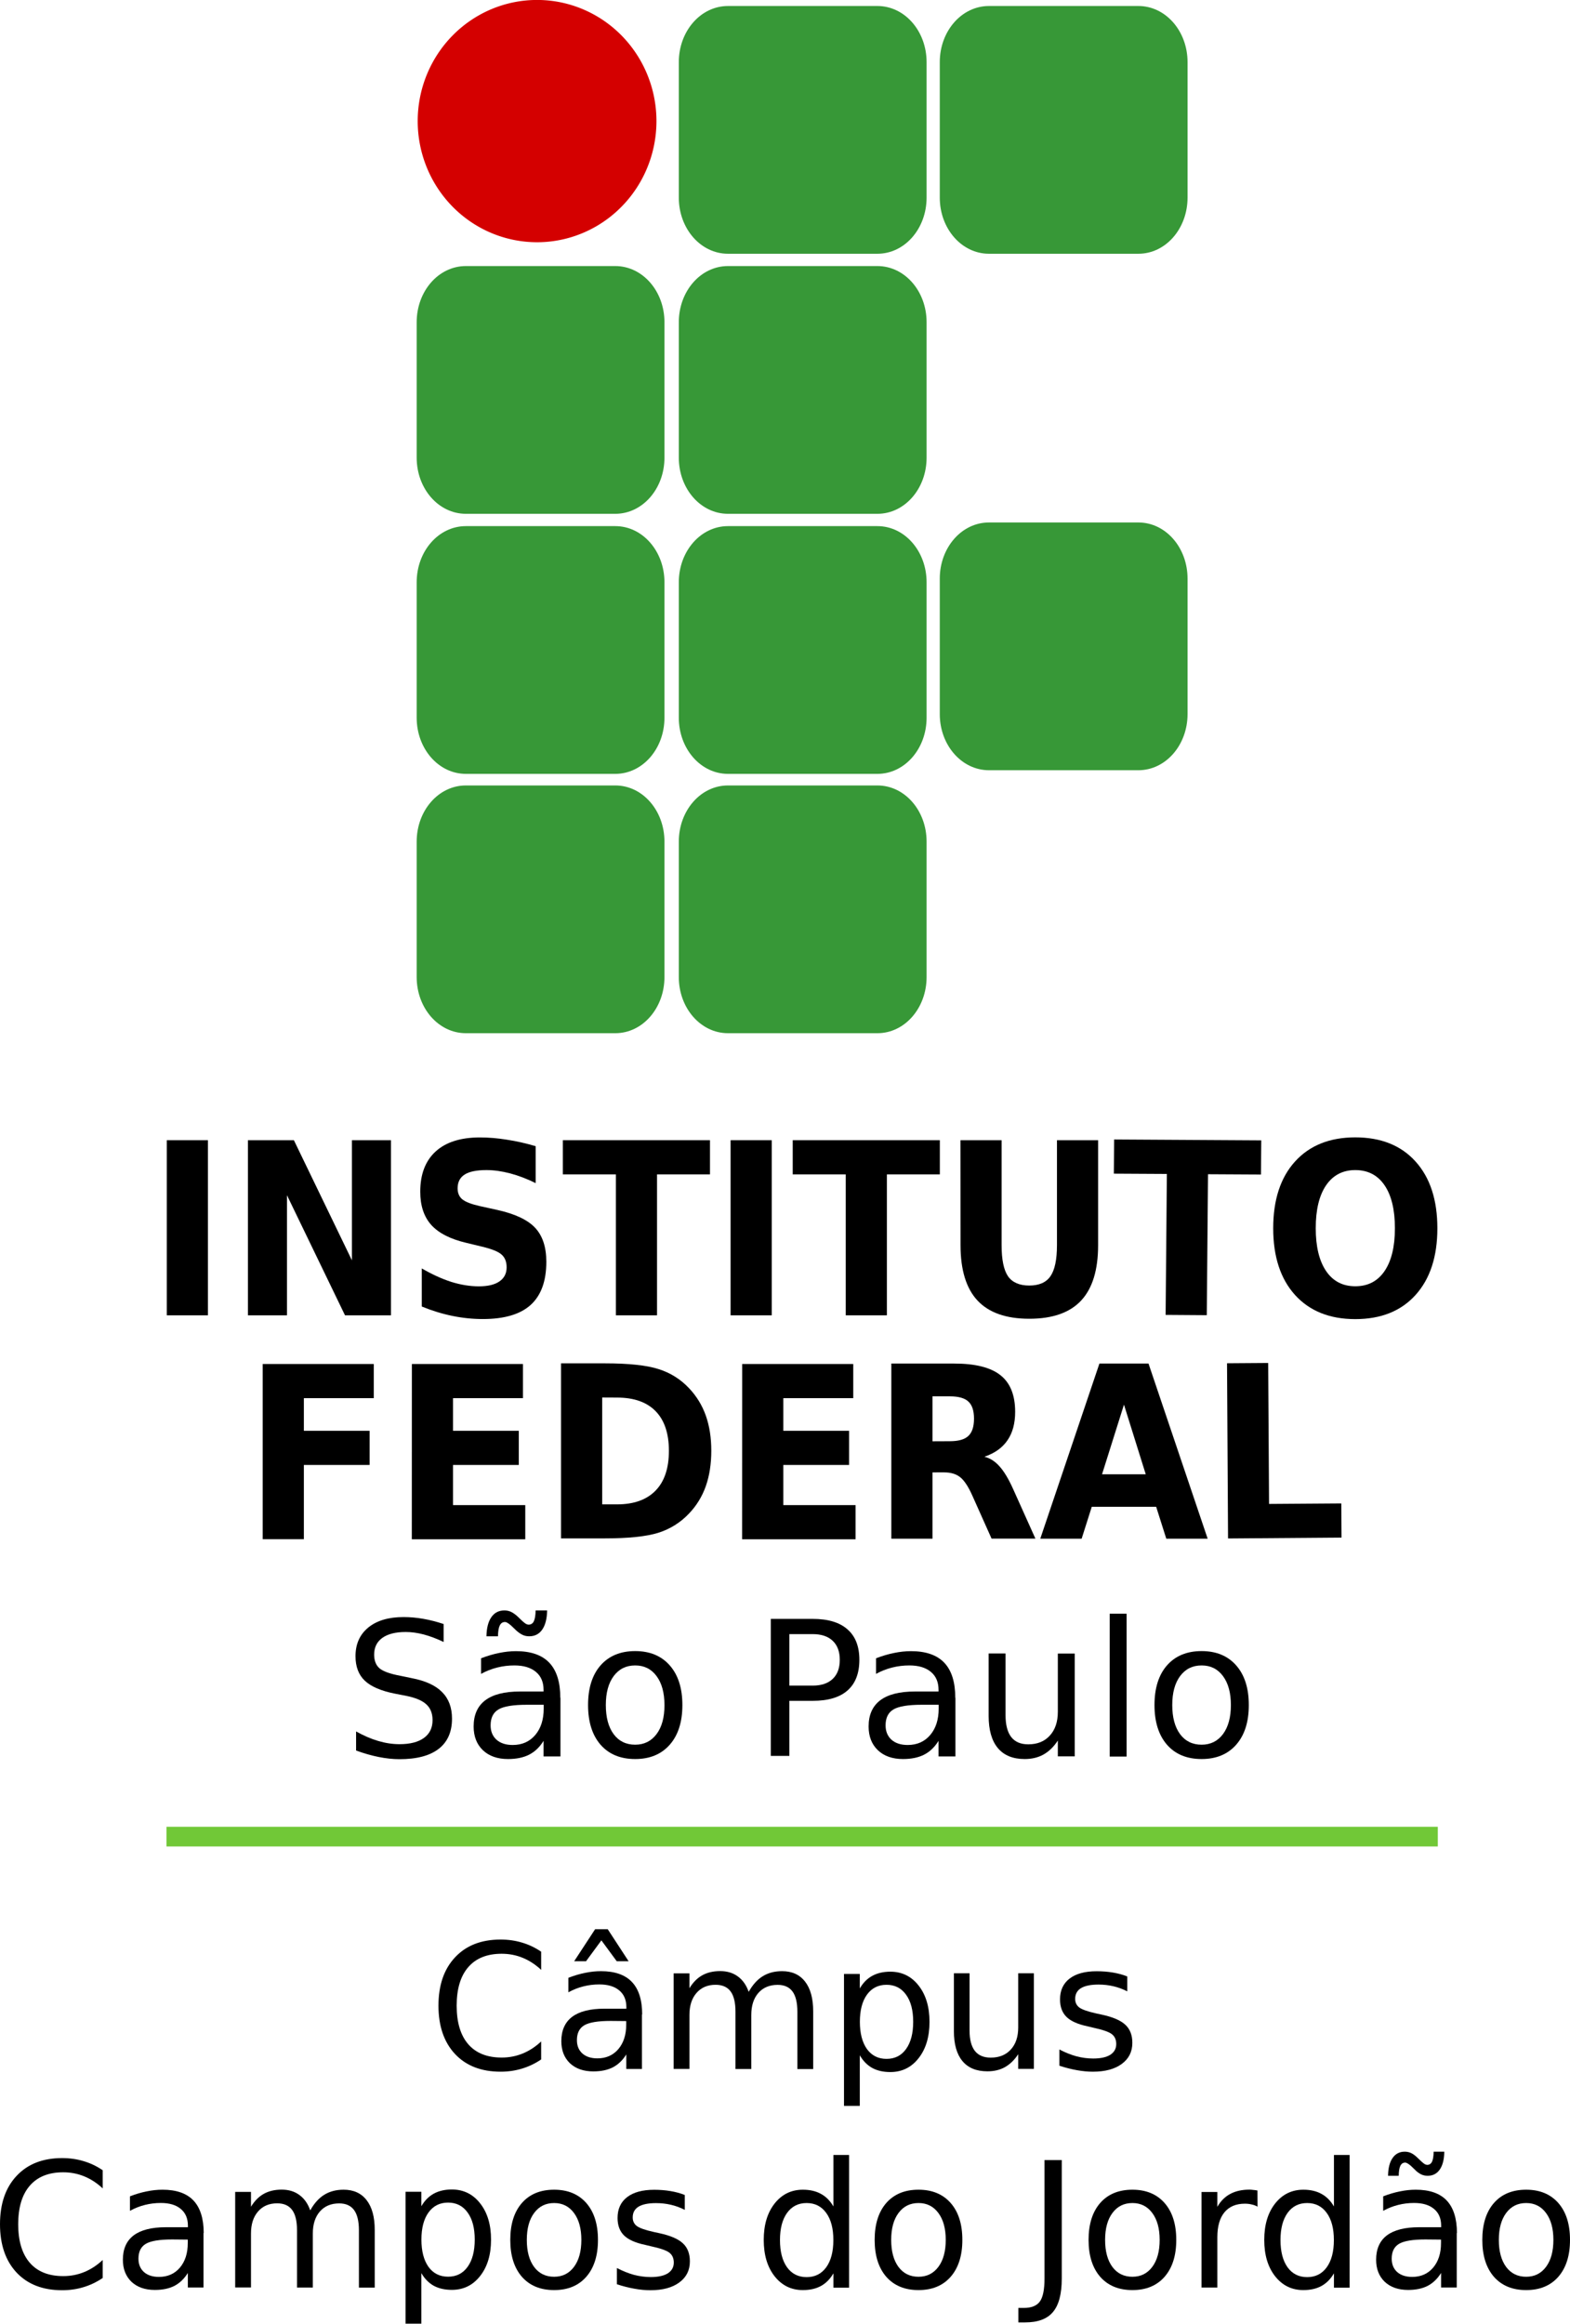 <svg width="81.47" height="120.56" version="1.1" viewBox="0 0 21.556 31.898" xmlns="http://www.w3.org/2000/svg">
<g transform="translate(-5.093 -167.5)">
<g transform="translate(-59.545 -30.338)">
<g fill="#379837" fill-rule="evenodd">
<path d="m74.633 197.92h2.052c0.374 0 0.675 0.344 0.675 0.771v1.859c0 0.427-0.301 0.771-0.675 0.771h-2.052c-0.374 0-0.675-0.344-0.675-0.771v-1.859c0-0.427 0.301-0.771 0.675-0.771z"/>
<g stroke-width=".027">
<path d="m74.633 201.49h2.052c0.374 0 0.675 0.344 0.675 0.771v1.859c0 0.427-0.301 0.771-0.675 0.771h-2.052c-0.374 0-0.675-0.344-0.675-0.771v-1.859c0-0.427 0.301-0.771 0.675-0.771z"/>
<path d="m74.633 205.06h2.052c0.374 0 0.675 0.344 0.675 0.771v1.859c0 0.427-0.301 0.771-0.675 0.771h-2.052c-0.374 0-0.675-0.344-0.675-0.771v-1.859c0-0.427 0.301-0.771 0.675-0.771z"/>
<path d="m74.633 208.62h2.052c0.374 0 0.675 0.344 0.675 0.771v1.859c0 0.427-0.301 0.771-0.675 0.771h-2.052c-0.374 0-0.675-0.344-0.675-0.771v-1.859c0-0.427 0.301-0.771 0.675-0.771z"/>
</g>
<path d="m78.216 197.92h2.052c0.374 0 0.675 0.344 0.675 0.771v1.859c0 0.427-0.301 0.771-0.675 0.771h-2.052c-0.374 0-0.675-0.344-0.675-0.771v-1.859c0-0.427 0.301-0.771 0.675-0.771z"/>
<g stroke-width=".027">
<path d="m71.034 201.49h2.052c0.374 0 0.675 0.344 0.675 0.771v1.859c0 0.427-0.301 0.771-0.675 0.771h-2.052c-0.374 0-0.675-0.344-0.675-0.771v-1.859c0-0.427 0.301-0.771 0.675-0.771z"/>
<path d="m71.034 205.06h2.052c0.374 0 0.675 0.344 0.675 0.771v1.859c0 0.427-0.301 0.771-0.675 0.771h-2.052c-0.374 0-0.675-0.344-0.675-0.771v-1.859c0-0.427 0.301-0.771 0.675-0.771z"/>
<path d="m71.034 208.62h2.052c0.374 0 0.675 0.344 0.675 0.771v1.859c0 0.427-0.301 0.771-0.675 0.771h-2.052c-0.374 0-0.675-0.344-0.675-0.771v-1.859c0-0.427 0.301-0.771 0.675-0.771z"/>
<path d="m78.216 205.01h2.052c0.374 0 0.675 0.344 0.675 0.771v1.859c0 0.427-0.301 0.771-0.675 0.771h-2.052c-0.374 0-0.675-0.344-0.675-0.771v-1.859c0-0.427 0.301-0.771 0.675-0.771z"/>
</g>
</g>
<path d="m73.651 199.5a1.639 1.663 0 0 1-1.639 1.663 1.639 1.663 0 0 1-1.639-1.663 1.639 1.663 0 0 1 1.639-1.663 1.639 1.663 0 0 1 1.639 1.663z" fill="#d40000" stroke-width=".027"/>
<g transform="translate(60.543)">
<path d="m6.385 213.49h0.565v2.404h-0.565z"/>
<path d="m7.499 213.49h0.631l0.797 1.649v-1.649h0.536v2.404h-0.631l-0.797-1.649v1.649h-0.536z"/>
<path d="m11.45 213.57v0.509q-0.181-0.089-0.352-0.134-0.172-0.045-0.324-0.045-0.203 0-0.299 0.061-0.097 0.061-0.097 0.19 0 0.097 0.065 0.151 0.066 0.053 0.238 0.092l0.241 0.053q0.366 0.081 0.52 0.245 0.154 0.164 0.154 0.467 0 0.398-0.216 0.593-0.214 0.193-0.656 0.193-0.208 0-0.418-0.043t-0.42-0.129v-0.523q0.21 0.122 0.405 0.185 0.197 0.061 0.379 0.061 0.185 0 0.283-0.068t0.098-0.193q0-0.113-0.068-0.174-0.066-0.061-0.266-0.109l-0.219-0.053q-0.329-0.077-0.482-0.246-0.151-0.169-0.151-0.456 0-0.359 0.211-0.552 0.211-0.193 0.608-0.193 0.181 0 0.371 0.031 0.191 0.029 0.395 0.089z"/>
<path d="m11.823 213.49h2.02v0.469h-0.727v1.935h-0.565v-1.935h-0.728z"/>
<path d="m14.126 213.49h0.565v2.404h-0.565z"/>
<path d="m14.979 213.49h2.02v0.469h-0.727v1.935h-0.565v-1.935h-0.728z"/>
<path d="m17.282 213.49h0.565v1.441q0 0.298 0.088 0.427 0.09 0.127 0.291 0.127 0.203 0 0.291-0.127 0.09-0.129 0.09-0.427v-1.441h0.565v1.441q0 0.51-0.233 0.76-0.233 0.25-0.712 0.25-0.477 0-0.711-0.25-0.233-0.25-0.233-0.76z"/>
<path d="m19.392 213.48 2.02 0.012-0.004 0.469-0.727-4e-3 -0.017 1.935-0.565-4e-3 0.017-1.935-0.728-4e-3z"/>
<path d="m22.703 213.9q-0.258 0-0.401 0.209-0.142 0.209-0.142 0.589 0 0.378 0.142 0.588 0.142 0.209 0.401 0.209 0.26 0 0.402-0.209 0.142-0.209 0.142-0.588 0-0.38-0.142-0.589-0.142-0.209-0.402-0.209zm0-0.449q0.529 0 0.828 0.332 0.299 0.332 0.299 0.916 0 0.583-0.299 0.915-0.299 0.332-0.828 0.332-0.527 0-0.828-0.332-0.299-0.332-0.299-0.915 0-0.585 0.299-0.916 0.301-0.332 0.828-0.332z"/>
</g>
<g transform="translate(8.415 -1.058)">
<path d="m59.83 217.62h1.525v0.469h-0.96v0.448h0.903v0.469h-0.903v1.019h-0.565z"/>
<path d="m61.878 217.62h1.525v0.469h-0.96v0.448h0.903v0.469h-0.903v0.551h0.992v0.469h-1.558z"/>
<path d="m64.491 218.08v1.467h0.203q0.346 0 0.529-0.188 0.184-0.188 0.184-0.547 0-0.357-0.182-0.544-0.182-0.187-0.53-0.187zm-0.565-0.469h0.596q0.499 0 0.743 0.079 0.245 0.077 0.42 0.264 0.154 0.163 0.229 0.375 0.075 0.213 0.075 0.481 0 0.272-0.075 0.486-0.075 0.213-0.229 0.375-0.176 0.187-0.423 0.266-0.247 0.077-0.74 0.077h-0.596z"/>
<path d="m66.413 217.62h1.525v0.469h-0.96v0.448h0.903v0.469h-0.903v0.551h0.992v0.469h-1.558z"/>
<path d="m69.264 218.68q0.178 0 0.254-0.072 0.078-0.072 0.078-0.238 0-0.164-0.078-0.235-0.076-0.071-0.254-0.071h-0.238v0.617zm-0.238 0.428v0.91h-0.565v-2.404h0.863q0.433 0 0.634 0.159 0.203 0.159 0.203 0.504 0 0.238-0.106 0.391-0.104 0.153-0.316 0.225 0.116 0.029 0.207 0.132 0.092 0.101 0.186 0.309l0.307 0.683h-0.602l-0.267-0.597q-0.081-0.18-0.164-0.246-0.082-0.066-0.22-0.066z"/>
<path d="m72.097 219.58h-0.884l-0.139 0.438h-0.568l0.812-2.404h0.674l0.812 2.404h-0.568zm-0.743-0.446h0.6l-0.299-0.956z"/>
<path d="m73.07 217.61 0.565-4e-3 0.012 1.935 0.992-7e-3 3e-3 0.469-1.558 0.012z"/>
</g>
<g stroke-width=".242" aria-label="São Paulo">
<path d="m70.729 220.13v0.248q-0.145-0.069-0.273-0.103-0.129-0.034-0.248-0.034-0.208 0-0.321 0.081-0.112 0.081-0.112 0.229 0 0.125 0.074 0.189 0.076 0.063 0.285 0.102l0.154 0.032q0.285 0.054 0.42 0.192 0.136 0.136 0.136 0.365 0 0.273-0.184 0.415-0.183 0.141-0.537 0.141-0.134 0-0.285-0.03-0.15-0.03-0.311-0.089v-0.262q0.155 0.087 0.304 0.131 0.149 0.044 0.292 0.044 0.218 0 0.336-0.086t0.118-0.244q0-0.139-0.086-0.217-0.084-0.078-0.278-0.117l-0.155-0.03q-0.285-0.057-0.412-0.178-0.127-0.121-0.127-0.336 0-0.249 0.175-0.393 0.176-0.144 0.485-0.144 0.132 0 0.27 0.024 0.137 0.024 0.281 0.072z"/>
<path d="m71.871 221.24q-0.281 0-0.389 0.064-0.108 0.064-0.108 0.219 0 0.123 0.081 0.197 0.082 0.072 0.222 0.072 0.193 0 0.309-0.136 0.117-0.137 0.117-0.364v-0.052zm0.462-0.096v0.805h-0.232v-0.214q-0.079 0.129-0.198 0.19-0.118 0.06-0.29 0.06-0.217 0-0.345-0.121-0.127-0.122-0.127-0.326 0-0.238 0.159-0.359 0.16-0.121 0.476-0.121h0.325v-0.023q0-0.16-0.106-0.247-0.105-0.088-0.295-0.088-0.121 0-0.236 0.029t-0.221 0.087v-0.214q0.127-0.049 0.247-0.073 0.12-0.025 0.233-0.025 0.306 0 0.457 0.159 0.151 0.159 0.151 0.481zm-0.604-0.921-0.072-0.069q-0.028-0.025-0.049-0.037-0.02-0.013-0.037-0.013-0.048 0-0.071 0.047-0.023 0.045-0.025 0.149h-0.158q0.003-0.17 0.067-0.262 0.064-0.093 0.179-0.093 0.048 0 0.088 0.018 0.04 0.018 0.087 0.059l0.072 0.069q0.028 0.025 0.048 0.038 0.021 0.011 0.038 0.011 0.048 0 0.071-0.045 0.023-0.047 0.025-0.15h0.158q-0.003 0.17-0.067 0.263-0.064 0.092-0.179 0.092-0.048 0-0.088-0.018-0.04-0.018-0.087-0.059z"/>
<path d="m73.359 220.7q-0.186 0-0.295 0.146-0.108 0.145-0.108 0.398t0.107 0.399q0.108 0.145 0.296 0.145 0.185 0 0.294-0.146t0.108-0.398q0-0.251-0.108-0.397-0.108-0.147-0.294-0.147zm0-0.197q0.302 0 0.475 0.197 0.173 0.197 0.173 0.544 0 0.347-0.173 0.544-0.173 0.197-0.475 0.197-0.304 0-0.476-0.197-0.171-0.198-0.171-0.544 0-0.348 0.171-0.544 0.173-0.197 0.476-0.197z"/>
<path d="m75.476 220.27v0.707h0.32q0.178 0 0.275-0.092 0.097-0.092 0.097-0.262 0-0.169-0.097-0.261-0.097-0.092-0.275-0.092zm-0.255-0.209h0.575q0.316 0 0.478 0.144 0.163 0.142 0.163 0.418 0 0.278-0.163 0.421-0.161 0.142-0.478 0.142h-0.32v0.756h-0.255z"/>
<path d="m77.294 221.24q-0.281 0-0.389 0.064-0.108 0.064-0.108 0.219 0 0.123 0.081 0.197 0.082 0.072 0.222 0.072 0.193 0 0.309-0.136 0.117-0.137 0.117-0.364v-0.052zm0.462-0.096v0.805h-0.232v-0.214q-0.079 0.129-0.198 0.19-0.118 0.06-0.29 0.06-0.217 0-0.345-0.121-0.127-0.122-0.127-0.326 0-0.238 0.159-0.359 0.16-0.121 0.476-0.121h0.325v-0.023q0-0.16-0.106-0.247-0.105-0.088-0.295-0.088-0.121 0-0.236 0.029t-0.221 0.087v-0.214q0.127-0.049 0.247-0.073 0.12-0.025 0.233-0.025 0.306 0 0.457 0.159 0.151 0.159 0.151 0.481z"/>
<path d="m78.212 221.39v-0.854h0.232v0.846q0 0.2 0.078 0.301 0.078 0.1 0.234 0.1 0.188 0 0.296-0.12 0.11-0.12 0.11-0.326v-0.8h0.232v1.411h-0.232v-0.217q-0.084 0.129-0.197 0.192-0.111 0.062-0.258 0.062-0.243 0-0.369-0.151t-0.126-0.442z"/>
<path d="m79.874 219.99h0.232v1.961h-0.232z"/>
<path d="m81.136 220.7q-0.186 0-0.295 0.146-0.108 0.145-0.108 0.398t0.107 0.399q0.108 0.145 0.296 0.145 0.185 0 0.294-0.146 0.108-0.146 0.108-0.398 0-0.251-0.108-0.397-0.108-0.147-0.294-0.147zm0-0.197q0.302 0 0.475 0.197 0.173 0.197 0.173 0.544 0 0.347-0.173 0.544-0.173 0.197-0.475 0.197-0.304 0-0.476-0.197-0.171-0.198-0.171-0.544 0-0.348 0.171-0.544 0.173-0.197 0.476-0.197z"/>
</g>
<path d="m66.924 223.05 17.455 8e-5" fill="none" stroke="#71c837" stroke-width=".27px"/>
<g stroke-width=".225" aria-label="Câmpus Campos do Jordão">
<path d="m72.068 224.63v0.249q-0.119-0.111-0.255-0.166-0.135-0.055-0.287-0.055-0.3 0-0.459 0.184-0.159 0.183-0.159 0.529 0 0.345 0.159 0.529 0.159 0.183 0.459 0.183 0.152 0 0.287-0.055 0.136-0.055 0.255-0.166v0.247q-0.124 0.084-0.264 0.126-0.138 0.042-0.293 0.042-0.397 0-0.625-0.242-0.228-0.244-0.228-0.664 0-0.422 0.228-0.664 0.228-0.244 0.625-0.244 0.157 0 0.295 0.042 0.139 0.041 0.261 0.124z"/>
<path d="m73.022 225.58q-0.261 0-0.362 0.06-0.101 0.06-0.101 0.204 0 0.115 0.075 0.183 0.076 0.067 0.206 0.067 0.179 0 0.287-0.126 0.109-0.128 0.109-0.338v-0.048zm0.43-0.089v0.748h-0.215v-0.199q-0.074 0.119-0.184 0.177-0.11 0.056-0.269 0.056-0.201 0-0.321-0.112-0.118-0.114-0.118-0.303 0-0.221 0.148-0.334 0.149-0.112 0.443-0.112h0.302v-0.021q0-0.149-0.098-0.23-0.097-0.082-0.274-0.082-0.112 0-0.219 0.027t-0.205 0.081v-0.199q0.118-0.046 0.23-0.068 0.111-0.023 0.217-0.023 0.285 0 0.425 0.148 0.141 0.148 0.141 0.447zm-0.643-1.17h0.173l0.287 0.44h-0.163l-0.211-0.287-0.211 0.287h-0.163z"/>
<path d="m74.918 225.18q0.081-0.145 0.193-0.214 0.112-0.069 0.265-0.069 0.205 0 0.316 0.144 0.111 0.143 0.111 0.408v0.792h-0.217v-0.785q0-0.189-0.067-0.28-0.067-0.091-0.204-0.091-0.167 0-0.265 0.111-0.097 0.111-0.097 0.303v0.741h-0.217v-0.785q0-0.19-0.067-0.28-0.067-0.091-0.206-0.091-0.165 0-0.262 0.112-0.097 0.111-0.097 0.302v0.741h-0.217v-1.312h0.217v0.204q0.074-0.121 0.177-0.178 0.103-0.057 0.245-0.057 0.143 0 0.242 0.073 0.101 0.073 0.149 0.211z"/>
<path d="m76.443 226.05v0.696h-0.217v-1.811h0.217v0.199q0.068-0.117 0.171-0.173 0.104-0.057 0.248-0.057 0.239 0 0.388 0.19 0.15 0.19 0.15 0.499 0 0.309-0.15 0.499-0.149 0.19-0.388 0.19-0.144 0-0.248-0.056-0.103-0.057-0.171-0.174zm0.733-0.458q0-0.238-0.098-0.372-0.097-0.136-0.268-0.136-0.171 0-0.269 0.136-0.097 0.135-0.097 0.372t0.097 0.374q0.098 0.135 0.269 0.135 0.171 0 0.268-0.135 0.098-0.136 0.098-0.374z"/>
<path d="m77.735 225.72v-0.794h0.215v0.786q0 0.186 0.073 0.28 0.073 0.092 0.218 0.092 0.174 0 0.275-0.111 0.102-0.111 0.102-0.303v-0.744h0.215v1.312h-0.215v-0.201q-0.078 0.119-0.183 0.178-0.103 0.057-0.24 0.057-0.226 0-0.343-0.141-0.117-0.141-0.117-0.411z"/>
<path d="m80.115 224.97v0.204q-0.091-0.047-0.19-0.07-0.098-0.023-0.204-0.023-0.16 0-0.241 0.049-0.08 0.049-0.08 0.148 0 0.075 0.057 0.118 0.057 0.042 0.231 0.081l0.074 0.016q0.23 0.049 0.326 0.139 0.097 0.089 0.097 0.249 0 0.183-0.145 0.289-0.144 0.107-0.397 0.107-0.105 0-0.22-0.021-0.114-0.02-0.24-0.061v-0.223q0.119 0.062 0.235 0.094 0.116 0.03 0.23 0.03 0.152 0 0.234-0.051 0.082-0.053 0.082-0.148 0-0.088-0.06-0.135-0.059-0.047-0.259-0.09l-0.075-0.018q-0.2-0.042-0.289-0.129-0.089-0.088-0.089-0.24 0-0.185 0.131-0.286 0.131-0.101 0.372-0.101 0.119 0 0.225 0.018t0.194 0.053z"/>
<path d="m66.048 227.63v0.249q-0.119-0.111-0.255-0.166-0.135-0.055-0.287-0.055-0.3 0-0.459 0.184-0.159 0.183-0.159 0.529 0 0.345 0.159 0.529 0.159 0.183 0.459 0.183 0.152 0 0.287-0.055 0.136-0.055 0.255-0.166v0.247q-0.124 0.084-0.264 0.126-0.138 0.042-0.293 0.042-0.397 0-0.625-0.242-0.228-0.244-0.228-0.664 0-0.422 0.228-0.664 0.228-0.244 0.625-0.244 0.157 0 0.295 0.042 0.139 0.041 0.261 0.124z"/>
<path d="m67.002 228.58q-0.261 0-0.362 0.06-0.101 0.06-0.101 0.204 0 0.115 0.075 0.183 0.076 0.067 0.206 0.067 0.179 0 0.287-0.126 0.109-0.128 0.109-0.338v-0.048zm0.43-0.089v0.748h-0.215v-0.199q-0.074 0.119-0.184 0.177-0.11 0.056-0.269 0.056-0.201 0-0.321-0.112-0.118-0.114-0.118-0.303 0-0.221 0.148-0.334 0.149-0.112 0.443-0.112h0.302v-0.021q0-0.149-0.098-0.23-0.097-0.082-0.274-0.082-0.112 0-0.219 0.027t-0.205 0.081v-0.199q0.118-0.046 0.23-0.068 0.111-0.023 0.217-0.023 0.285 0 0.425 0.148t0.141 0.447z"/>
<path d="m68.898 228.18q0.081-0.145 0.193-0.214 0.112-0.069 0.265-0.069 0.205 0 0.316 0.144 0.111 0.143 0.111 0.408v0.792h-0.217v-0.785q0-0.189-0.067-0.28-0.067-0.091-0.204-0.091-0.167 0-0.265 0.111-0.097 0.111-0.097 0.303v0.741h-0.217v-0.785q0-0.19-0.067-0.28-0.067-0.091-0.206-0.091-0.165 0-0.262 0.112-0.097 0.111-0.097 0.302v0.741h-0.217v-1.312h0.217v0.204q0.074-0.121 0.177-0.178 0.103-0.057 0.245-0.057 0.143 0 0.242 0.073 0.101 0.073 0.149 0.211z"/>
<path d="m70.423 229.04v0.696h-0.217v-1.811h0.217v0.199q0.068-0.117 0.171-0.173 0.104-0.057 0.248-0.057 0.239 0 0.388 0.19 0.15 0.19 0.15 0.499 0 0.309-0.15 0.499-0.149 0.19-0.388 0.19-0.144 0-0.248-0.056-0.103-0.057-0.171-0.174zm0.733-0.458q0-0.238-0.098-0.372-0.097-0.136-0.268-0.136-0.171 0-0.269 0.136-0.097 0.135-0.097 0.372t0.097 0.374q0.098 0.135 0.269 0.135 0.171 0 0.268-0.135 0.098-0.136 0.098-0.374z"/>
<path d="m72.246 228.08q-0.173 0-0.274 0.136-0.101 0.135-0.101 0.37 0 0.235 0.1 0.371 0.101 0.135 0.275 0.135 0.172 0 0.273-0.136 0.101-0.136 0.101-0.37 0-0.233-0.101-0.369-0.101-0.137-0.273-0.137zm0-0.183q0.281 0 0.442 0.183 0.16 0.183 0.16 0.506 0 0.322-0.16 0.506-0.16 0.183-0.442 0.183-0.282 0-0.443-0.183-0.159-0.184-0.159-0.506 0-0.323 0.159-0.506 0.16-0.183 0.443-0.183z"/>
<path d="m74.04 227.97v0.204q-0.091-0.047-0.19-0.07-0.098-0.023-0.204-0.023-0.16 0-0.241 0.049-0.08 0.049-0.08 0.148 0 0.075 0.057 0.118 0.057 0.042 0.231 0.081l0.074 0.016q0.23 0.049 0.326 0.139 0.097 0.089 0.097 0.249 0 0.183-0.145 0.289-0.144 0.107-0.397 0.107-0.105 0-0.22-0.021-0.114-0.02-0.24-0.061v-0.223q0.119 0.062 0.235 0.094 0.116 0.03 0.23 0.03 0.152 0 0.234-0.051 0.082-0.053 0.082-0.148 0-0.088-0.06-0.135-0.059-0.047-0.259-0.09l-0.075-0.018q-0.2-0.042-0.289-0.129-0.089-0.088-0.089-0.24 0-0.185 0.131-0.286 0.131-0.101 0.372-0.101 0.119 0 0.225 0.018t0.194 0.053z"/>
<path d="m76.081 228.13v-0.71h0.215v1.822h-0.215v-0.197q-0.068 0.117-0.172 0.174-0.103 0.056-0.248 0.056-0.238 0-0.388-0.19-0.149-0.19-0.149-0.499 0-0.309 0.149-0.499 0.15-0.19 0.388-0.19 0.145 0 0.248 0.057 0.104 0.056 0.172 0.173zm-0.734 0.458q0 0.238 0.097 0.374 0.098 0.135 0.269 0.135 0.171 0 0.269-0.135 0.098-0.136 0.098-0.374t-0.098-0.372q-0.098-0.136-0.269-0.136-0.171 0-0.269 0.136-0.097 0.135-0.097 0.372z"/>
<path d="m77.249 228.08q-0.173 0-0.274 0.136-0.101 0.135-0.101 0.37 0 0.235 0.1 0.371 0.101 0.135 0.275 0.135 0.172 0 0.273-0.136 0.101-0.136 0.101-0.37 0-0.233-0.101-0.369-0.101-0.137-0.273-0.137zm0-0.183q0.281 0 0.442 0.183 0.16 0.183 0.16 0.506 0 0.322-0.16 0.506-0.16 0.183-0.442 0.183-0.282 0-0.443-0.183-0.159-0.184-0.159-0.506 0-0.323 0.159-0.506 0.16-0.183 0.443-0.183z"/>
<path d="m78.979 227.49h0.237v1.627q0 0.316-0.121 0.459-0.119 0.143-0.385 0.143h-0.09v-0.199h0.074q0.157 0 0.221-0.088 0.064-0.088 0.064-0.315z"/>
<path d="m80.186 228.08q-0.173 0-0.274 0.136-0.101 0.135-0.101 0.37 0 0.235 0.1 0.371 0.101 0.135 0.275 0.135 0.172 0 0.273-0.136 0.101-0.136 0.101-0.37 0-0.233-0.101-0.369-0.101-0.137-0.273-0.137zm0-0.183q0.281 0 0.442 0.183 0.16 0.183 0.16 0.506 0 0.322-0.16 0.506-0.16 0.183-0.442 0.183-0.282 0-0.443-0.183-0.159-0.184-0.159-0.506 0-0.323 0.159-0.506 0.16-0.183 0.443-0.183z"/>
<path d="m81.904 228.13q-0.036-0.021-0.08-0.03-0.042-0.011-0.094-0.011-0.183 0-0.281 0.119-0.097 0.118-0.097 0.341v0.691h-0.217v-1.312h0.217v0.204q0.068-0.119 0.177-0.177 0.109-0.059 0.265-0.059 0.022 0 0.049 4e-3 0.027 2e-3 0.06 8e-3z"/>
<path d="m82.953 228.13v-0.71h0.215v1.822h-0.215v-0.197q-0.068 0.117-0.172 0.174-0.103 0.056-0.248 0.056-0.238 0-0.388-0.19-0.149-0.19-0.149-0.499 0-0.309 0.149-0.499 0.15-0.19 0.388-0.19 0.145 0 0.248 0.057 0.104 0.056 0.172 0.173zm-0.734 0.458q0 0.238 0.097 0.374 0.098 0.135 0.269 0.135 0.171 0 0.269-0.135 0.098-0.136 0.098-0.374t-0.098-0.372q-0.098-0.136-0.269-0.136-0.171 0-0.269 0.136-0.097 0.135-0.097 0.372z"/>
<path d="m84.209 228.58q-0.261 0-0.362 0.06-0.101 0.06-0.101 0.204 0 0.115 0.075 0.183 0.076 0.067 0.206 0.067 0.179 0 0.287-0.126 0.109-0.128 0.109-0.338v-0.048zm0.43-0.089v0.748h-0.215v-0.199q-0.074 0.119-0.184 0.177-0.11 0.056-0.269 0.056-0.201 0-0.321-0.112-0.118-0.114-0.118-0.303 0-0.221 0.148-0.334 0.149-0.112 0.443-0.112h0.302v-0.021q0-0.149-0.098-0.23-0.097-0.082-0.274-0.082-0.112 0-0.219 0.027t-0.205 0.081v-0.199q0.118-0.046 0.23-0.068 0.111-0.023 0.217-0.023 0.285 0 0.425 0.148t0.141 0.447zm-0.561-0.856-0.067-0.064q-0.026-0.023-0.046-0.034-0.019-0.012-0.034-0.012-0.044 0-0.066 0.043-0.021 0.042-0.023 0.138h-0.146q0.002-0.158 0.062-0.244 0.06-0.087 0.166-0.087 0.044 0 0.082 0.016t0.081 0.055l0.067 0.064q0.026 0.023 0.044 0.035 0.02 0.011 0.035 0.011 0.044 0 0.066-0.042 0.021-0.043 0.023-0.139h0.146q-0.002 0.158-0.062 0.245-0.06 0.086-0.166 0.086-0.044 0-0.082-0.016t-0.081-0.055z"/>
<path d="m85.592 228.08q-0.173 0-0.274 0.136-0.101 0.135-0.101 0.37 0 0.235 0.1 0.371 0.101 0.135 0.275 0.135 0.172 0 0.273-0.136 0.101-0.136 0.101-0.37 0-0.233-0.101-0.369-0.101-0.137-0.273-0.137zm0-0.183q0.281 0 0.442 0.183 0.16 0.183 0.16 0.506 0 0.322-0.16 0.506-0.16 0.183-0.442 0.183-0.282 0-0.443-0.183-0.159-0.184-0.159-0.506 0-0.323 0.159-0.506 0.16-0.183 0.443-0.183z"/>
</g>
</g>
</g>
</svg>
